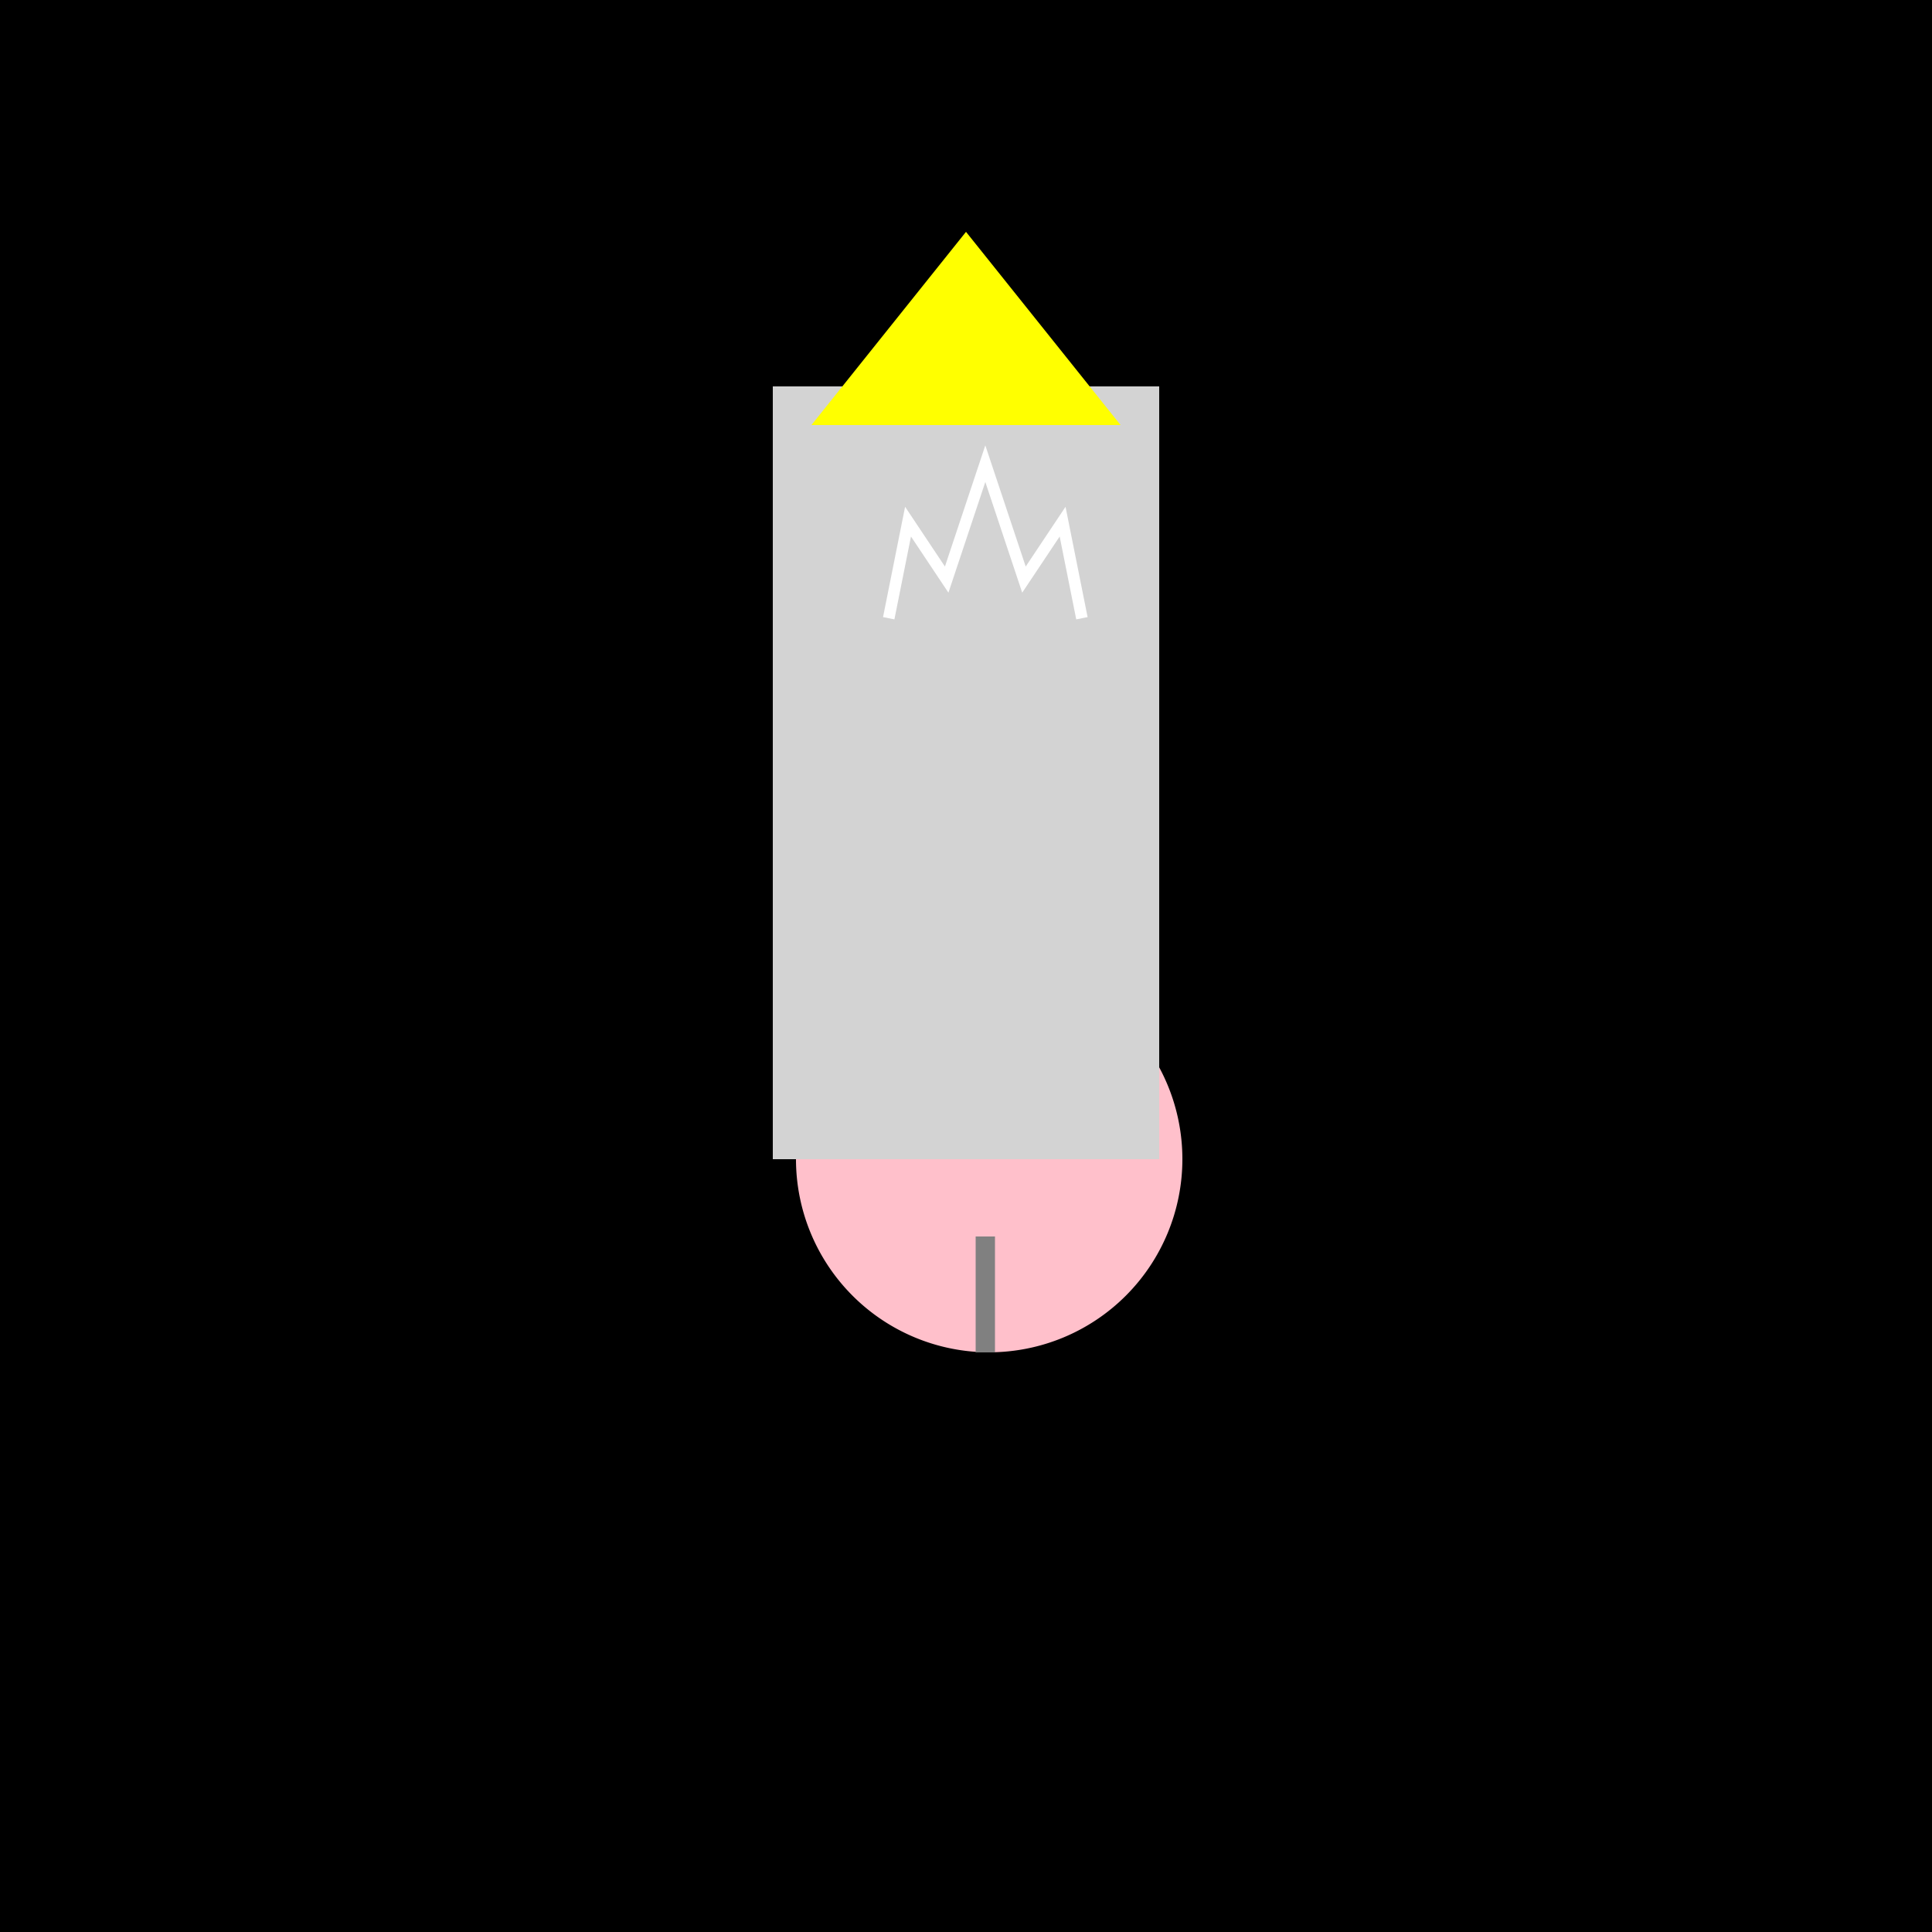 <!--

Generated by DrawGPT.
Free, open source, AI generated images in SVG, PNG, and HTML Canvas format.
https://drawgpt.ai

Created: 2023-09-27T04:24:00.538Z
Link: https://drawgpt.ai/prompt/90601/

-->
<svg xmlns="http://www.w3.org/2000/svg" xmlns:xlink="http://www.w3.org/1999/xlink" width="500" height="500"><defs/><g><rect fill="#000000" stroke="none" x="0" y="0" width="512" height="512"/><path fill="#FFC0CB" stroke="none" paint-order="stroke fill markers" d=" M 306 300 A 50 50 0 1 1 306 299.95"/><path fill="none" stroke="#808080" paint-order="fill stroke markers" d=" M 255 320 L 255 350" stroke-miterlimit="10" stroke-width="5" stroke-dasharray=""/><rect fill="#D3D3D3" stroke="none" x="200" y="100" width="100" height="200"/><path fill="#FFFF00" stroke="none" paint-order="stroke fill markers" d=" M 210 110 L 290 110 L 250 60 Z"/><path fill="none" stroke="#FFFFFF" paint-order="fill stroke markers" d=" M 230 160 L 235 135 L 245 150 L 255 120 L 265 150 L 275 135 L 280 160" stroke-miterlimit="10" stroke-width="3" stroke-dasharray=""/></g></svg>
